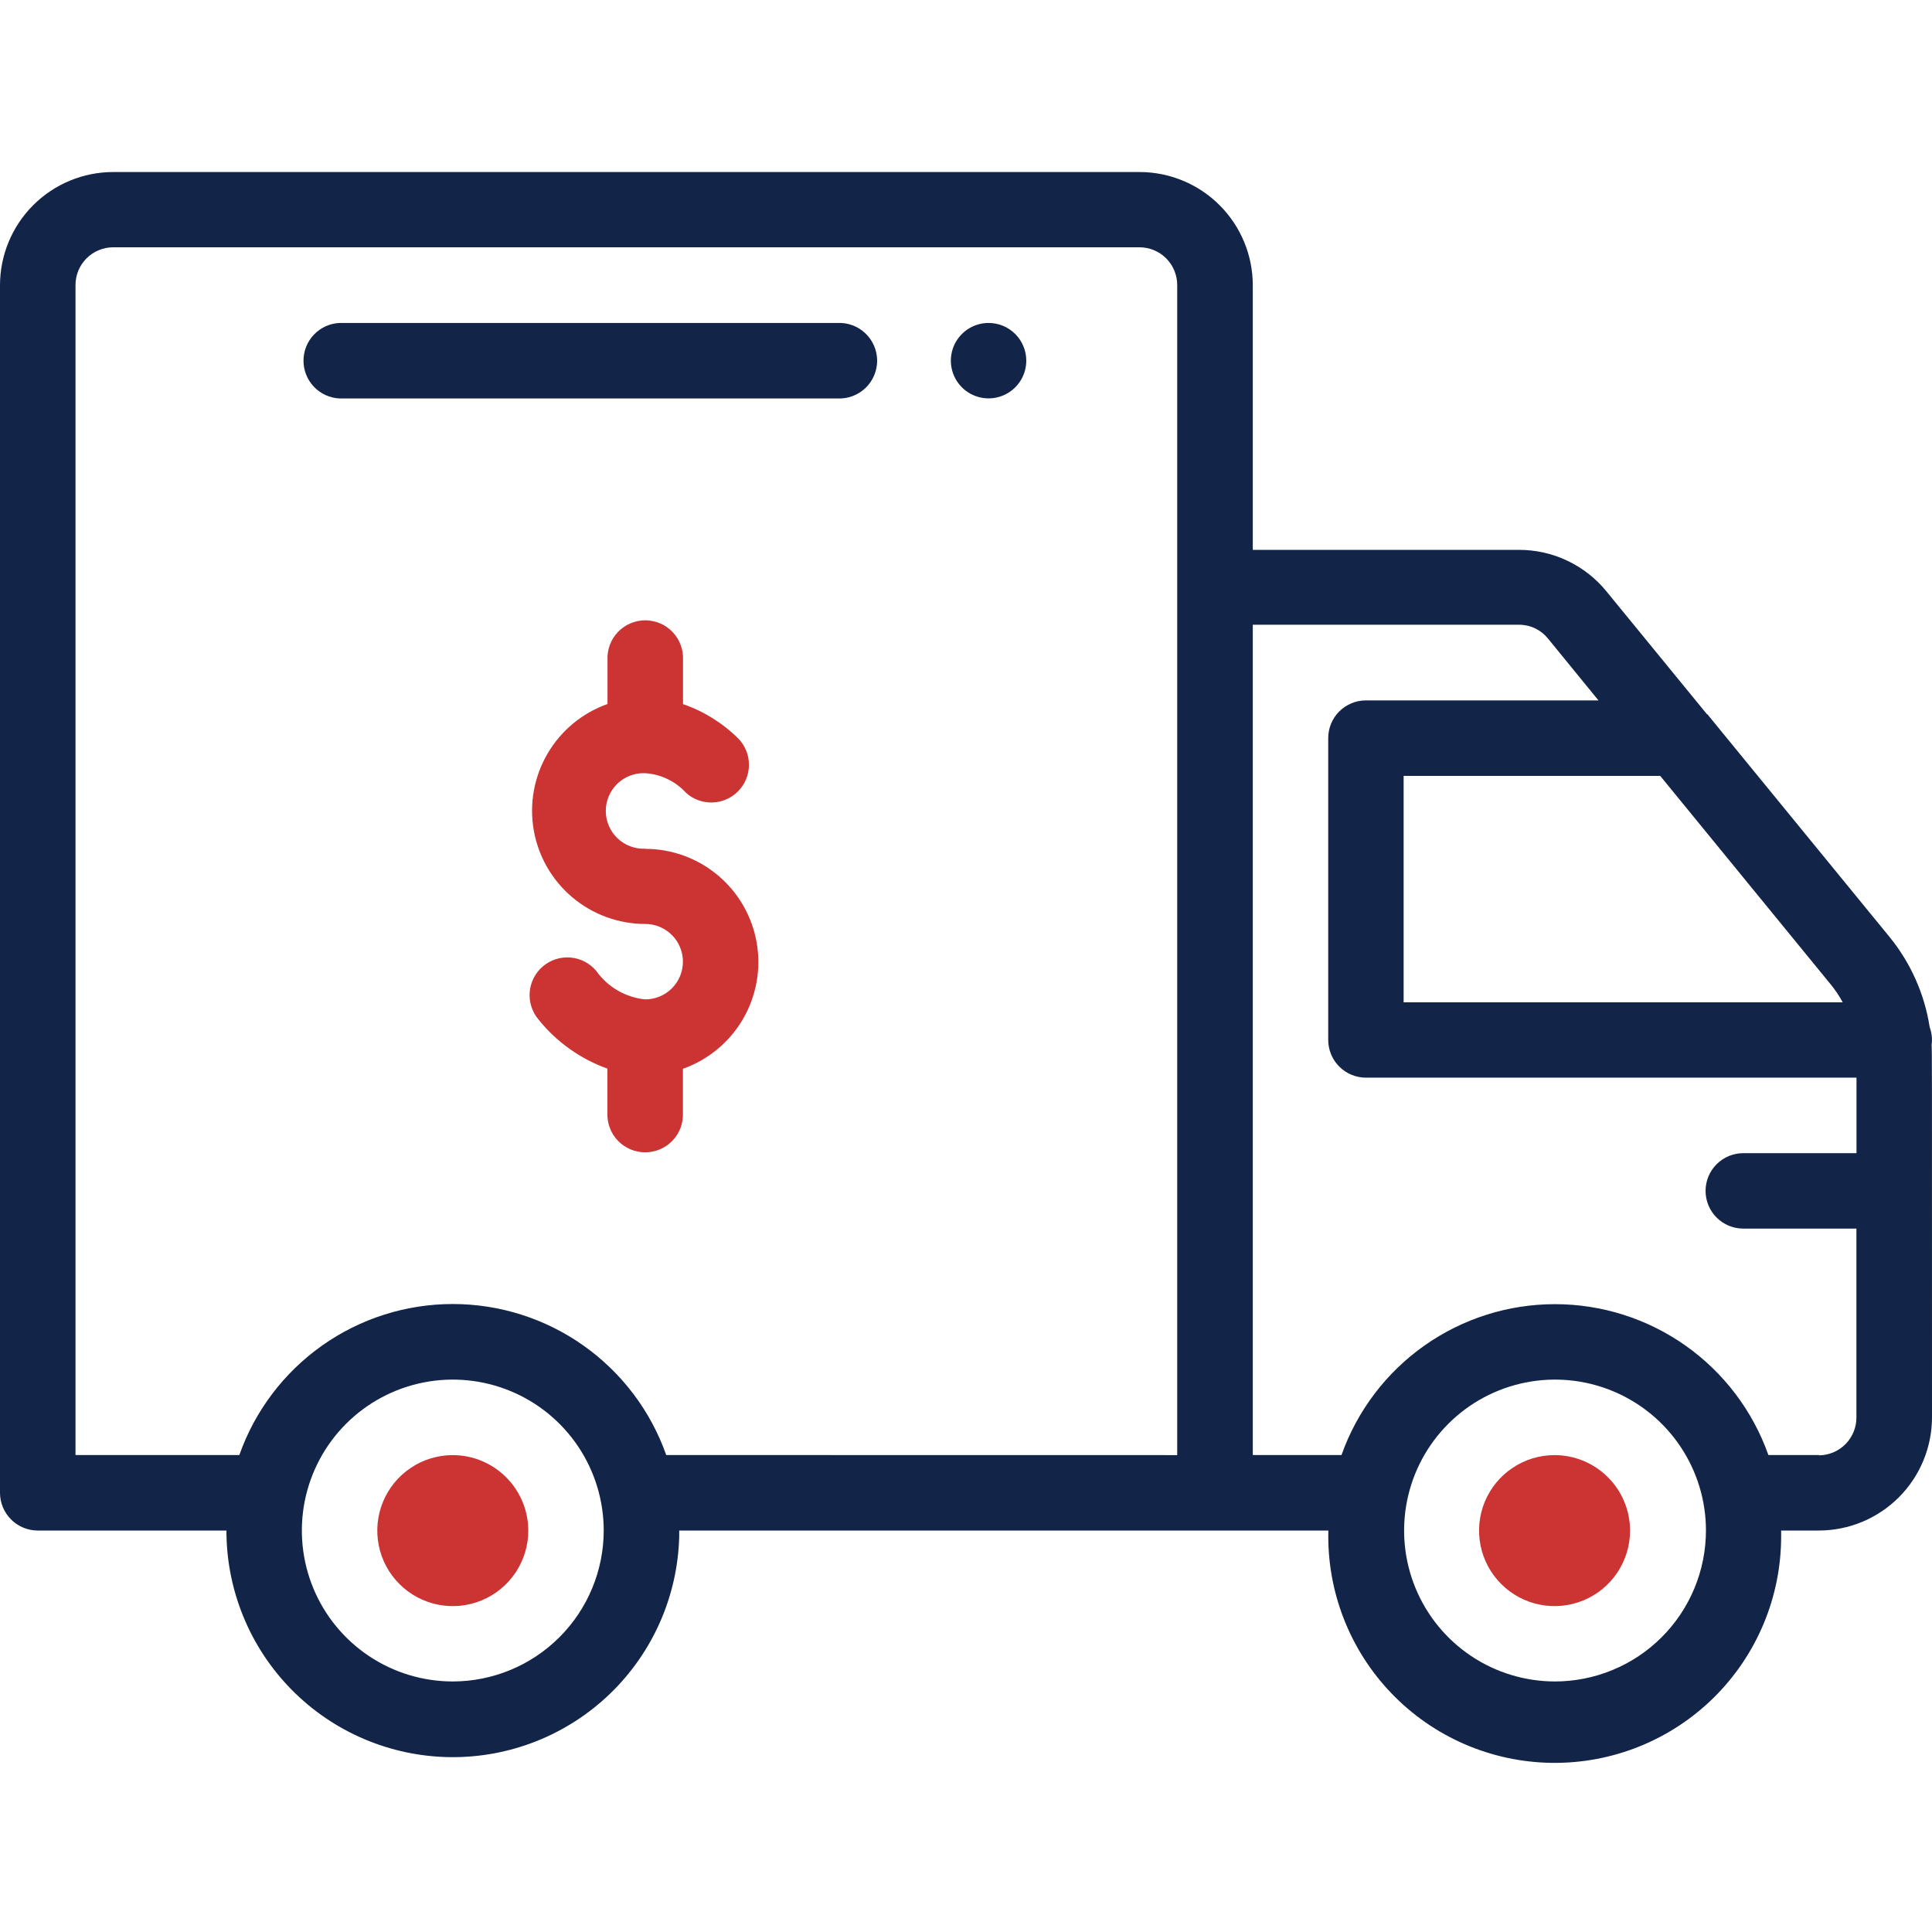 <svg width="124" height="124" viewBox="0 0 124 124" fill="none" xmlns="http://www.w3.org/2000/svg">
<g clip-path="url(#clip0_93_332)">
<path d="M63.448 20.728C62.97 20.728 62.502 20.87 62.104 21.136C61.706 21.402 61.395 21.78 61.212 22.222C61.029 22.664 60.981 23.151 61.074 23.621C61.168 24.09 61.398 24.521 61.737 24.86C62.075 25.198 62.507 25.429 62.976 25.522C63.446 25.616 63.932 25.568 64.375 25.385C64.817 25.201 65.195 24.891 65.461 24.493C65.727 24.095 65.869 23.627 65.869 23.148C65.869 22.506 65.614 21.891 65.16 21.437C64.706 20.983 64.09 20.728 63.448 20.728Z" fill="#122448"/>
<path d="M123.851 65.923C123.52 63.793 122.627 61.789 121.262 60.12L109.581 45.84H109.556L103.108 37.959C102.429 37.124 101.571 36.451 100.598 35.989C99.625 35.527 98.561 35.289 97.484 35.291H80.407V18.312C80.407 16.384 79.641 14.534 78.277 13.171C76.913 11.807 75.064 11.041 73.135 11.041H7.266C5.339 11.042 3.491 11.809 2.128 13.172C0.765 14.536 -4.48461e-07 16.385 0 18.312L0 95.812C0.001 96.454 0.257 97.069 0.71 97.522C1.164 97.976 1.779 98.232 2.42 98.233H14.533C14.53 102.055 16.032 105.725 18.716 108.448C21.399 111.17 25.047 112.725 28.87 112.777C32.692 112.828 36.38 111.372 39.136 108.723C41.892 106.074 43.494 102.446 43.593 98.625V98.233H85.257C85.207 100.156 85.539 102.07 86.235 103.864C86.93 105.658 87.974 107.296 89.308 108.683C90.641 110.07 92.236 111.179 94.001 111.944C95.766 112.71 97.666 113.118 99.589 113.144C101.513 113.17 103.423 112.813 105.208 112.096C106.993 111.378 108.617 110.313 109.988 108.962C111.358 107.611 112.446 106.002 113.189 104.228C113.933 102.453 114.316 100.549 114.318 98.625C114.318 98.496 114.318 98.362 114.318 98.233H116.739C118.664 98.23 120.511 97.464 121.872 96.101C123.233 94.739 123.999 92.892 124 90.966C124 66.528 124 67.803 123.975 67.069C124.029 66.683 123.986 66.289 123.851 65.923ZM118.281 64.331H90.088V49.798H106.556L117.507 63.191C117.799 63.547 118.054 63.93 118.271 64.336L118.281 64.331ZM29.061 107.92C27.145 107.92 25.272 107.352 23.679 106.287C22.086 105.223 20.844 103.71 20.111 101.94C19.378 100.17 19.186 98.222 19.56 96.343C19.934 94.464 20.856 92.738 22.211 91.383C23.566 90.028 25.292 89.106 27.171 88.732C29.05 88.358 30.998 88.55 32.768 89.283C34.538 90.016 36.051 91.258 37.115 92.851C38.179 94.444 38.748 96.317 38.748 98.233C38.745 100.801 37.724 103.264 35.907 105.08C34.091 106.896 31.629 107.917 29.061 107.92ZM42.76 93.387C41.76 90.553 39.905 88.099 37.451 86.363C34.998 84.627 32.066 83.695 29.061 83.695C26.055 83.695 23.123 84.627 20.67 86.363C18.216 88.099 16.361 90.553 15.361 93.387H4.846V18.312C4.843 17.993 4.904 17.676 5.024 17.38C5.145 17.084 5.323 16.815 5.548 16.588C5.773 16.361 6.041 16.181 6.336 16.058C6.63 15.935 6.947 15.872 7.266 15.872H73.135C73.453 15.872 73.768 15.935 74.061 16.056C74.355 16.178 74.622 16.356 74.847 16.581C75.072 16.806 75.25 17.073 75.371 17.366C75.493 17.66 75.556 17.975 75.556 18.293V93.392L42.76 93.387ZM99.8 107.92C97.885 107.919 96.012 107.35 94.42 106.285C92.827 105.22 91.587 103.707 90.854 101.936C90.122 100.166 89.931 98.219 90.305 96.34C90.679 94.461 91.602 92.736 92.957 91.382C94.312 90.027 96.038 89.105 97.917 88.732C99.796 88.358 101.744 88.55 103.513 89.284C105.283 90.017 106.796 91.259 107.86 92.852C108.924 94.445 109.492 96.317 109.492 98.233C109.491 99.507 109.238 100.769 108.749 101.945C108.26 103.122 107.544 104.191 106.641 105.09C105.739 105.99 104.668 106.703 103.49 107.188C102.312 107.674 101.05 107.922 99.775 107.92H99.8ZM116.753 93.387H113.5C112.497 90.555 110.641 88.103 108.188 86.369C105.735 84.635 102.804 83.704 99.8 83.704C96.796 83.704 93.866 84.635 91.412 86.369C88.959 88.103 87.103 90.555 86.101 93.387H80.407V40.097H97.484C97.842 40.095 98.196 40.173 98.52 40.327C98.844 40.481 99.129 40.706 99.354 40.984L102.593 44.953H87.668C87.026 44.953 86.41 45.208 85.957 45.661C85.502 46.115 85.248 46.731 85.248 47.373V66.747C85.249 67.388 85.504 68.003 85.958 68.457C86.412 68.91 87.026 69.166 87.668 69.167H119.154V74.013H111.888C111.57 74.013 111.255 74.076 110.961 74.197C110.668 74.319 110.401 74.497 110.176 74.722C109.951 74.947 109.773 75.214 109.651 75.507C109.53 75.801 109.467 76.116 109.467 76.434C109.467 76.751 109.53 77.066 109.651 77.36C109.773 77.654 109.951 77.92 110.176 78.145C110.401 78.37 110.668 78.548 110.961 78.67C111.255 78.791 111.57 78.854 111.888 78.854H119.149V90.962C119.154 91.604 118.905 92.222 118.455 92.681C118.004 93.139 117.391 93.4 116.748 93.407L116.753 93.387Z" fill="#122448"/>
<path d="M29.061 93.392C28.102 93.392 27.165 93.676 26.368 94.209C25.572 94.741 24.95 95.498 24.584 96.383C24.217 97.269 24.121 98.243 24.308 99.183C24.495 100.123 24.956 100.987 25.634 101.664C26.312 102.342 27.175 102.804 28.115 102.991C29.055 103.178 30.03 103.082 30.915 102.715C31.801 102.348 32.557 101.727 33.09 100.93C33.622 100.133 33.907 99.196 33.907 98.238C33.904 96.953 33.393 95.722 32.484 94.814C31.576 93.906 30.345 93.394 29.061 93.392Z" fill="#CC3333"/>
<path d="M99.775 93.392C98.817 93.392 97.88 93.676 97.083 94.209C96.286 94.741 95.665 95.498 95.298 96.383C94.931 97.269 94.836 98.243 95.023 99.183C95.21 100.123 95.671 100.987 96.349 101.664C97.026 102.342 97.89 102.804 98.83 102.991C99.77 103.178 100.744 103.082 101.63 102.715C102.515 102.348 103.272 101.727 103.805 100.93C104.337 100.133 104.621 99.196 104.621 98.238C104.62 96.953 104.109 95.721 103.2 94.813C102.292 93.904 101.06 93.393 99.775 93.392Z" fill="#CC3333"/>
<path d="M41.416 54.471C41.089 54.486 40.762 54.434 40.455 54.319C40.148 54.204 39.867 54.028 39.63 53.801C39.394 53.575 39.205 53.303 39.076 53.001C38.947 52.7 38.881 52.376 38.881 52.048C38.881 51.72 38.947 51.396 39.076 51.094C39.205 50.793 39.394 50.521 39.63 50.294C39.867 50.068 40.148 49.892 40.455 49.777C40.762 49.662 41.089 49.61 41.416 49.625C42.42 49.692 43.358 50.145 44.035 50.89C44.501 51.307 45.11 51.527 45.734 51.505C46.359 51.483 46.951 51.22 47.386 50.771C47.822 50.323 48.066 49.723 48.069 49.098C48.073 48.473 47.834 47.871 47.403 47.418C46.397 46.416 45.178 45.655 43.837 45.191V42.349C43.851 42.021 43.8 41.694 43.684 41.387C43.569 41.08 43.393 40.8 43.167 40.563C42.941 40.326 42.668 40.138 42.367 40.009C42.066 39.88 41.741 39.813 41.413 39.813C41.086 39.813 40.761 39.88 40.46 40.009C40.159 40.138 39.887 40.326 39.66 40.563C39.434 40.8 39.258 41.08 39.142 41.387C39.027 41.694 38.976 42.021 38.991 42.349V45.186C37.375 45.758 36.014 46.882 35.148 48.36C34.281 49.838 33.964 51.575 34.254 53.264C34.543 54.952 35.42 56.484 36.73 57.589C38.04 58.694 39.698 59.301 41.411 59.302C42.053 59.302 42.669 59.557 43.123 60.011C43.577 60.465 43.831 61.08 43.831 61.722C43.831 62.364 43.577 62.98 43.123 63.434C42.669 63.888 42.053 64.143 41.411 64.143C40.786 64.081 40.182 63.886 39.64 63.57C39.097 63.254 38.629 62.825 38.266 62.313C38.062 62.069 37.811 61.868 37.529 61.721C37.247 61.574 36.939 61.485 36.622 61.457C36.305 61.429 35.986 61.464 35.682 61.56C35.379 61.656 35.097 61.81 34.854 62.015C34.61 62.219 34.409 62.47 34.263 62.752C34.116 63.034 34.026 63.343 33.998 63.66C33.971 63.977 34.006 64.296 34.102 64.599C34.197 64.902 34.352 65.184 34.556 65.427C35.712 66.87 37.245 67.964 38.986 68.587V71.424C38.971 71.751 39.023 72.079 39.138 72.385C39.253 72.692 39.429 72.973 39.655 73.21C39.882 73.447 40.154 73.635 40.455 73.764C40.757 73.893 41.081 73.959 41.409 73.959C41.736 73.959 42.061 73.893 42.362 73.764C42.663 73.635 42.935 73.447 43.162 73.21C43.388 72.973 43.565 72.692 43.68 72.385C43.795 72.079 43.846 71.751 43.831 71.424V68.597C45.447 68.025 46.808 66.901 47.675 65.423C48.541 63.945 48.858 62.208 48.568 60.519C48.279 58.83 47.402 57.298 46.092 56.193C44.782 55.088 43.124 54.482 41.411 54.481L41.416 54.471Z" fill="#CC3333"/>
<path d="M53.761 20.728H21.794C21.171 20.756 20.582 21.024 20.151 21.475C19.719 21.926 19.479 22.527 19.479 23.151C19.479 23.775 19.719 24.375 20.151 24.827C20.582 25.278 21.171 25.546 21.794 25.574H53.761C54.089 25.589 54.416 25.537 54.723 25.422C55.03 25.307 55.31 25.131 55.547 24.904C55.784 24.678 55.972 24.406 56.101 24.104C56.23 23.803 56.297 23.479 56.297 23.151C56.297 22.823 56.23 22.499 56.101 22.198C55.972 21.896 55.784 21.624 55.547 21.398C55.31 21.171 55.03 20.995 54.723 20.88C54.416 20.765 54.089 20.713 53.761 20.728Z" fill="#122448"/>
</g>
<defs>
<clipPath id="clip0_93_332">
<rect width="124" height="124" fill="white"/>
</clipPath>
</defs>
</svg>
